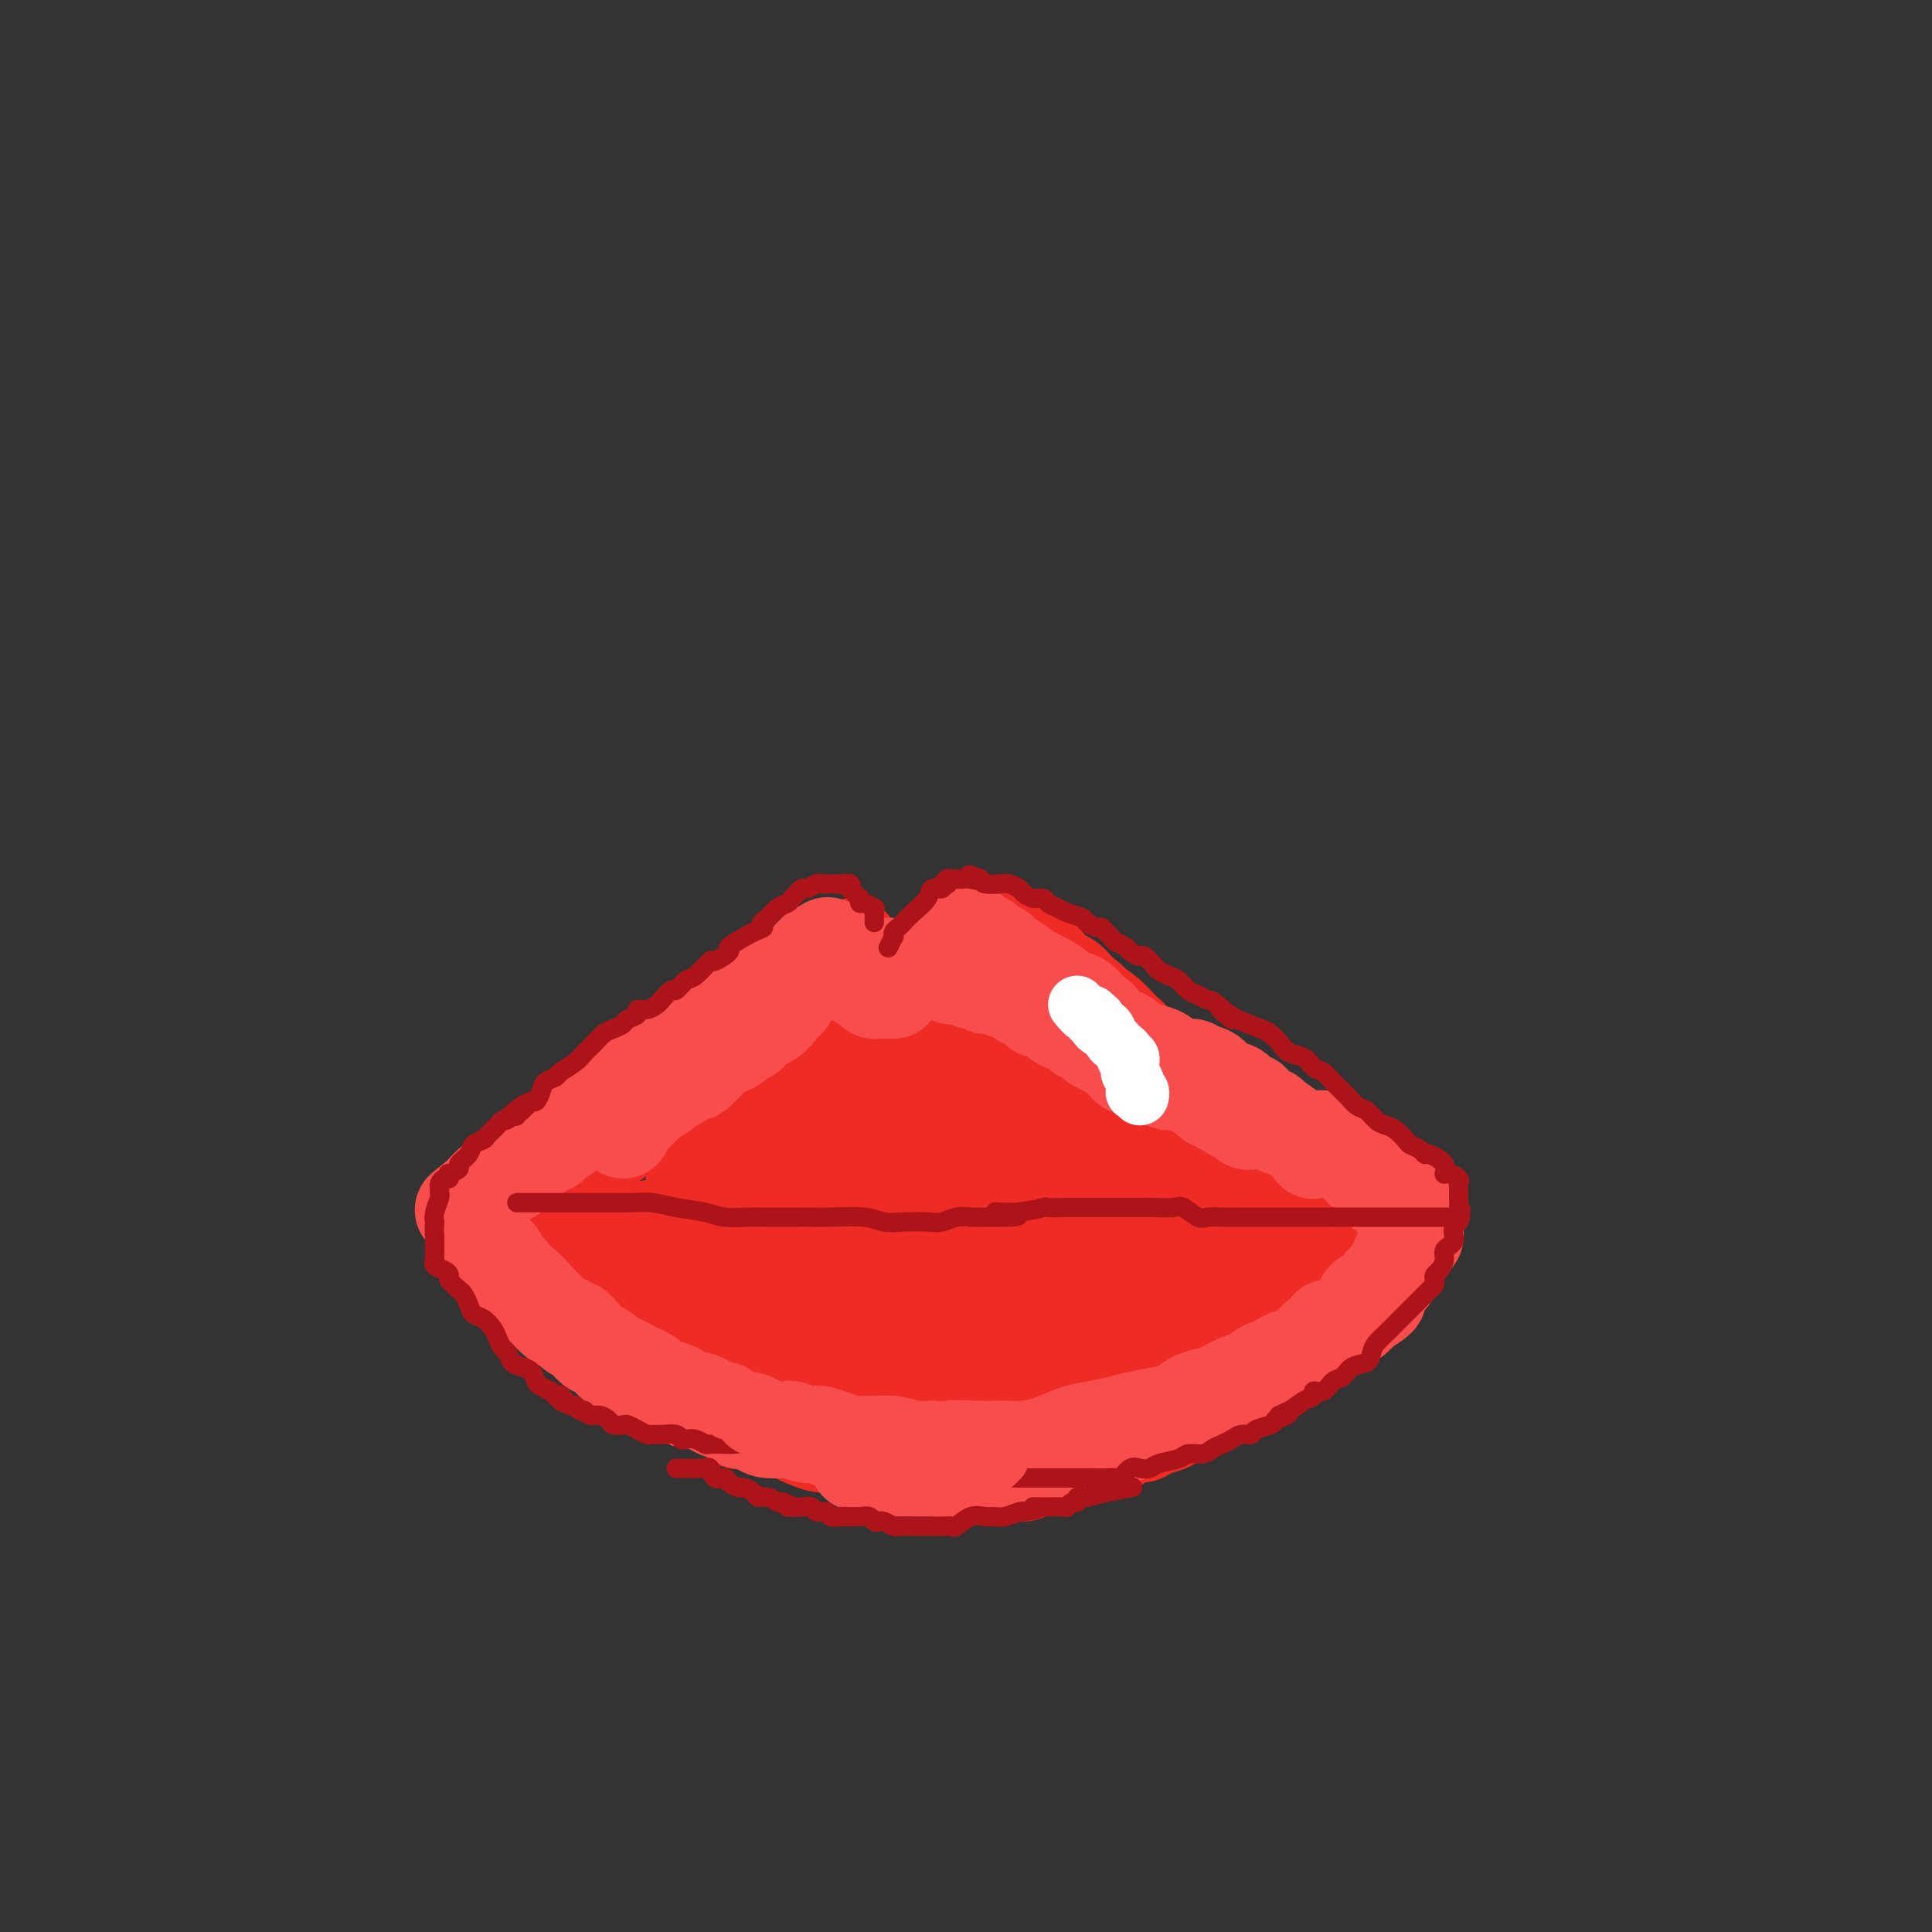 <svg viewBox='0 0 400 400' version='1.1' xmlns='http://www.w3.org/2000/svg' xmlns:xlink='http://www.w3.org/1999/xlink'><rect x="0" y="0" width="400" height="400" fill="#333333" stroke="none"/><g fill='none' stroke='#EE2B24' stroke-width='20' stroke-linecap='round' stroke-linejoin='round'><path d='M106,256c-0.017,0.761 -0.035,1.522 0,2c0.035,0.478 0.122,0.672 0,1c-0.122,0.328 -0.454,0.791 0,1c0.454,0.209 1.693,0.165 2,0c0.307,-0.165 -0.320,-0.451 0,0c0.320,0.451 1.587,1.639 2,2c0.413,0.361 -0.026,-0.106 0,0c0.026,0.106 0.518,0.785 1,1c0.482,0.215 0.954,-0.034 1,0c0.046,0.034 -0.335,0.350 0,1c0.335,0.650 1.385,1.632 2,2c0.615,0.368 0.795,0.120 1,0c0.205,-0.120 0.436,-0.114 1,1c0.564,1.114 1.461,3.335 2,4c0.539,0.665 0.721,-0.227 1,0c0.279,0.227 0.656,1.571 1,2c0.344,0.429 0.656,-0.058 1,0c0.344,0.058 0.721,0.659 1,1c0.279,0.341 0.459,0.420 1,1c0.541,0.580 1.444,1.661 2,2c0.556,0.339 0.765,-0.062 1,0c0.235,0.062 0.496,0.589 1,1c0.504,0.411 1.252,0.705 2,1'/><path d='M129,279c3.444,3.741 0.553,1.593 0,1c-0.553,-0.593 1.231,0.367 2,1c0.769,0.633 0.524,0.938 1,1c0.476,0.062 1.672,-0.119 2,0c0.328,0.119 -0.211,0.539 0,1c0.211,0.461 1.173,0.962 2,1c0.827,0.038 1.521,-0.389 2,0c0.479,0.389 0.744,1.592 1,2c0.256,0.408 0.502,0.021 1,0c0.498,-0.021 1.249,0.323 2,1c0.751,0.677 1.503,1.686 2,2c0.497,0.314 0.740,-0.066 1,0c0.260,0.066 0.536,0.578 1,1c0.464,0.422 1.114,0.753 2,1c0.886,0.247 2.006,0.409 3,1c0.994,0.591 1.860,1.612 2,2c0.140,0.388 -0.446,0.141 0,0c0.446,-0.141 1.926,-0.178 3,0c1.074,0.178 1.743,0.572 2,1c0.257,0.428 0.103,0.889 1,1c0.897,0.111 2.845,-0.129 4,0c1.155,0.129 1.516,0.626 2,1c0.484,0.374 1.091,0.626 2,1c0.909,0.374 2.119,0.870 3,1c0.881,0.130 1.433,-0.106 2,0c0.567,0.106 1.149,0.554 2,1c0.851,0.446 1.971,0.890 3,1c1.029,0.110 1.966,-0.115 3,0c1.034,0.115 2.163,0.569 3,1c0.837,0.431 1.382,0.837 2,1c0.618,0.163 1.309,0.081 2,0'/><path d='M187,303c5.557,1.408 2.448,0.429 2,0c-0.448,-0.429 1.765,-0.307 3,0c1.235,0.307 1.493,0.800 2,1c0.507,0.200 1.262,0.106 2,0c0.738,-0.106 1.458,-0.225 2,0c0.542,0.225 0.908,0.792 2,1c1.092,0.208 2.912,0.056 4,0c1.088,-0.056 1.445,-0.018 2,0c0.555,0.018 1.307,0.015 2,0c0.693,-0.015 1.326,-0.042 2,0c0.674,0.042 1.388,0.152 2,0c0.612,-0.152 1.120,-0.567 2,-1c0.880,-0.433 2.130,-0.884 3,-1c0.870,-0.116 1.360,0.105 2,0c0.640,-0.105 1.432,-0.534 2,-1c0.568,-0.466 0.914,-0.970 2,-1c1.086,-0.030 2.914,0.413 4,0c1.086,-0.413 1.431,-1.683 2,-2c0.569,-0.317 1.364,0.318 2,0c0.636,-0.318 1.114,-1.590 2,-2c0.886,-0.410 2.181,0.040 3,0c0.819,-0.040 1.162,-0.572 2,-1c0.838,-0.428 2.170,-0.752 3,-1c0.830,-0.248 1.156,-0.418 2,-1c0.844,-0.582 2.204,-1.574 3,-2c0.796,-0.426 1.027,-0.284 2,-1c0.973,-0.716 2.686,-2.288 4,-3c1.314,-0.712 2.228,-0.562 3,-1c0.772,-0.438 1.400,-1.464 2,-2c0.600,-0.536 1.171,-0.582 2,-1c0.829,-0.418 1.914,-1.209 3,-2'/><path d='M262,282c5.715,-2.998 2.504,-0.992 2,-1c-0.504,-0.008 1.699,-2.029 3,-3c1.301,-0.971 1.700,-0.893 2,-1c0.300,-0.107 0.500,-0.399 1,-1c0.500,-0.601 1.299,-1.512 2,-2c0.701,-0.488 1.304,-0.552 2,-1c0.696,-0.448 1.487,-1.279 2,-2c0.513,-0.721 0.750,-1.331 1,-2c0.250,-0.669 0.515,-1.396 1,-2c0.485,-0.604 1.192,-1.084 2,-2c0.808,-0.916 1.718,-2.268 2,-3c0.282,-0.732 -0.064,-0.844 0,-1c0.064,-0.156 0.539,-0.358 1,-1c0.461,-0.642 0.908,-1.726 1,-2c0.092,-0.274 -0.172,0.262 0,0c0.172,-0.262 0.778,-1.323 1,-2c0.222,-0.677 0.059,-0.969 0,-1c-0.059,-0.031 -0.014,0.199 0,0c0.014,-0.199 -0.003,-0.828 0,-1c0.003,-0.172 0.028,0.112 0,0c-0.028,-0.112 -0.108,-0.621 0,-1c0.108,-0.379 0.403,-0.628 0,-1c-0.403,-0.372 -1.503,-0.868 -2,-1c-0.497,-0.132 -0.390,0.101 -1,0c-0.610,-0.101 -1.937,-0.535 -3,-1c-1.063,-0.465 -1.862,-0.960 -3,-1c-1.138,-0.040 -2.614,0.374 -4,0c-1.386,-0.374 -2.682,-1.535 -4,-2c-1.318,-0.465 -2.659,-0.232 -4,0'/><path d='M264,247c-4.452,-0.741 -5.080,-0.094 -6,0c-0.920,0.094 -2.130,-0.367 -5,0c-2.870,0.367 -7.398,1.561 -10,2c-2.602,0.439 -3.278,0.121 -5,0c-1.722,-0.121 -4.489,-0.046 -7,0c-2.511,0.046 -4.764,0.064 -7,0c-2.236,-0.064 -4.453,-0.210 -7,0c-2.547,0.210 -5.424,0.774 -8,1c-2.576,0.226 -4.849,0.112 -7,0c-2.151,-0.112 -4.178,-0.222 -8,0c-3.822,0.222 -9.438,0.775 -11,1c-1.562,0.225 0.930,0.121 -1,0c-1.930,-0.121 -8.283,-0.257 -13,0c-4.717,0.257 -7.797,0.909 -10,1c-2.203,0.091 -3.528,-0.378 -6,0c-2.472,0.378 -6.090,1.604 -9,2c-2.910,0.396 -5.113,-0.038 -7,0c-1.887,0.038 -3.458,0.548 -6,1c-2.542,0.452 -6.053,0.846 -8,1c-1.947,0.154 -2.328,0.069 -3,0c-0.672,-0.069 -1.634,-0.123 -3,0c-1.366,0.123 -3.135,0.421 -4,0c-0.865,-0.421 -0.824,-1.562 -1,-2c-0.176,-0.438 -0.568,-0.174 -1,0c-0.432,0.174 -0.904,0.257 -1,0c-0.096,-0.257 0.184,-0.853 0,-1c-0.184,-0.147 -0.833,0.157 -1,0c-0.167,-0.157 0.147,-0.773 0,-1c-0.147,-0.227 -0.756,-0.065 -1,0c-0.244,0.065 -0.122,0.032 0,0'/><path d='M108,252c-0.918,-0.765 -0.712,-0.676 0,-1c0.712,-0.324 1.929,-1.061 3,-2c1.071,-0.939 1.995,-2.081 3,-3c1.005,-0.919 2.092,-1.614 3,-2c0.908,-0.386 1.638,-0.464 2,-1c0.362,-0.536 0.357,-1.530 2,-3c1.643,-1.470 4.933,-3.415 6,-4c1.067,-0.585 -0.088,0.192 0,0c0.088,-0.192 1.420,-1.353 3,-3c1.580,-1.647 3.408,-3.782 5,-5c1.592,-1.218 2.948,-1.521 4,-2c1.052,-0.479 1.799,-1.136 3,-2c1.201,-0.864 2.858,-1.935 4,-3c1.142,-1.065 1.771,-2.125 3,-3c1.229,-0.875 3.057,-1.564 4,-2c0.943,-0.436 1.000,-0.617 2,-2c1.000,-1.383 2.941,-3.967 4,-5c1.059,-1.033 1.236,-0.514 2,-1c0.764,-0.486 2.116,-1.976 3,-3c0.884,-1.024 1.298,-1.581 2,-2c0.702,-0.419 1.690,-0.701 2,-1c0.310,-0.299 -0.058,-0.616 0,-1c0.058,-0.384 0.541,-0.835 1,-1c0.459,-0.165 0.893,-0.044 1,0c0.107,0.044 -0.112,0.013 0,0c0.112,-0.013 0.556,-0.006 1,0'/><path d='M171,200c9.982,-8.028 3.437,-2.098 1,0c-2.437,2.098 -0.765,0.365 0,0c0.765,-0.365 0.624,0.638 2,2c1.376,1.362 4.268,3.083 6,4c1.732,0.917 2.305,1.030 3,1c0.695,-0.030 1.514,-0.205 2,0c0.486,0.205 0.641,0.788 1,1c0.359,0.212 0.921,0.054 1,0c0.079,-0.054 -0.327,-0.002 0,0c0.327,0.002 1.386,-0.044 2,0c0.614,0.044 0.783,0.178 1,0c0.217,-0.178 0.481,-0.667 1,-1c0.519,-0.333 1.293,-0.512 2,-1c0.707,-0.488 1.348,-1.287 2,-2c0.652,-0.713 1.316,-1.339 2,-2c0.684,-0.661 1.388,-1.358 2,-2c0.612,-0.642 1.131,-1.231 2,-2c0.869,-0.769 2.086,-1.719 3,-2c0.914,-0.281 1.524,0.105 2,0c0.476,-0.105 0.817,-0.702 1,-1c0.183,-0.298 0.209,-0.299 1,0c0.791,0.299 2.347,0.896 3,1c0.653,0.104 0.401,-0.286 1,0c0.599,0.286 2.048,1.246 3,2c0.952,0.754 1.407,1.301 2,2c0.593,0.699 1.324,1.548 2,2c0.676,0.452 1.297,0.506 2,1c0.703,0.494 1.486,1.427 2,2c0.514,0.573 0.757,0.787 1,1'/><path d='M224,206c2.963,2.098 1.872,1.843 2,2c0.128,0.157 1.477,0.725 3,2c1.523,1.275 3.221,3.258 4,4c0.779,0.742 0.639,0.243 1,1c0.361,0.757 1.223,2.769 2,4c0.777,1.231 1.468,1.681 2,2c0.532,0.319 0.905,0.508 2,1c1.095,0.492 2.911,1.286 4,2c1.089,0.714 1.450,1.347 2,2c0.550,0.653 1.288,1.327 2,2c0.712,0.673 1.398,1.346 2,2c0.602,0.654 1.121,1.288 2,2c0.879,0.712 2.118,1.503 3,2c0.882,0.497 1.406,0.700 2,1c0.594,0.300 1.257,0.696 2,1c0.743,0.304 1.565,0.515 2,1c0.435,0.485 0.483,1.242 1,2c0.517,0.758 1.503,1.517 2,2c0.497,0.483 0.505,0.692 1,1c0.495,0.308 1.477,0.716 2,1c0.523,0.284 0.588,0.443 1,1c0.412,0.557 1.172,1.511 2,2c0.828,0.489 1.725,0.513 2,1c0.275,0.487 -0.071,1.435 0,2c0.071,0.565 0.558,0.745 1,1c0.442,0.255 0.839,0.584 1,1c0.161,0.416 0.084,0.918 0,1c-0.084,0.082 -0.177,-0.256 0,0c0.177,0.256 0.625,1.107 0,2c-0.625,0.893 -2.321,1.826 -5,4c-2.679,2.174 -6.339,5.587 -10,9'/><path d='M259,267c-3.765,3.364 -5.676,3.775 -8,5c-2.324,1.225 -5.061,3.265 -7,5c-1.939,1.735 -3.079,3.165 -4,4c-0.921,0.835 -1.623,1.075 -2,1c-0.377,-0.075 -0.429,-0.466 -1,0c-0.571,0.466 -1.661,1.788 -1,0c0.661,-1.788 3.074,-6.686 4,-9c0.926,-2.314 0.367,-2.043 2,-4c1.633,-1.957 5.460,-6.141 8,-8c2.540,-1.859 3.793,-1.392 5,-2c1.207,-0.608 2.369,-2.290 3,-3c0.631,-0.710 0.731,-0.448 1,0c0.269,0.448 0.705,1.080 0,2c-0.705,0.920 -2.552,2.126 -3,2c-0.448,-0.126 0.504,-1.583 -1,0c-1.504,1.583 -5.464,6.207 -9,10c-3.536,3.793 -6.647,6.757 -8,8c-1.353,1.243 -0.947,0.765 -1,1c-0.053,0.235 -0.566,1.181 -1,1c-0.434,-0.181 -0.788,-1.491 0,-3c0.788,-1.509 2.720,-3.219 3,-4c0.280,-0.781 -1.091,-0.634 1,-4c2.091,-3.366 7.643,-10.247 10,-14c2.357,-3.753 1.518,-4.379 1,-4c-0.518,0.379 -0.714,1.762 -1,2c-0.286,0.238 -0.662,-0.670 -3,2c-2.338,2.670 -6.637,8.917 -10,14c-3.363,5.083 -5.788,9.002 -8,13c-2.212,3.998 -4.211,8.076 -6,12c-1.789,3.924 -3.368,7.692 -4,9c-0.632,1.308 -0.316,0.154 0,-1'/><path d='M219,302c-4.676,6.029 -0.365,-4.399 2,-10c2.365,-5.601 2.784,-6.376 4,-9c1.216,-2.624 3.229,-7.098 5,-11c1.771,-3.902 3.300,-7.232 4,-9c0.700,-1.768 0.572,-1.974 1,-3c0.428,-1.026 1.412,-2.873 1,-3c-0.412,-0.127 -2.219,1.466 -3,2c-0.781,0.534 -0.534,0.009 -3,3c-2.466,2.991 -7.644,9.498 -11,14c-3.356,4.502 -4.890,6.998 -7,10c-2.110,3.002 -4.795,6.511 -6,8c-1.205,1.489 -0.932,0.957 -1,1c-0.068,0.043 -0.479,0.662 -1,0c-0.521,-0.662 -1.151,-2.604 0,-6c1.151,-3.396 4.084,-8.246 7,-14c2.916,-5.754 5.815,-12.413 8,-17c2.185,-4.587 3.654,-7.102 5,-9c1.346,-1.898 2.567,-3.178 3,-4c0.433,-0.822 0.076,-1.184 0,-1c-0.076,0.184 0.128,0.914 0,1c-0.128,0.086 -0.588,-0.474 -3,2c-2.412,2.474 -6.778,7.980 -10,12c-3.222,4.020 -5.302,6.553 -8,11c-2.698,4.447 -6.013,10.809 -8,14c-1.987,3.191 -2.645,3.211 -3,4c-0.355,0.789 -0.407,2.347 0,2c0.407,-0.347 1.274,-2.598 2,-4c0.726,-1.402 1.311,-1.954 3,-5c1.689,-3.046 4.483,-8.584 7,-13c2.517,-4.416 4.759,-7.708 7,-11'/><path d='M214,257c4.263,-7.189 5.419,-9.662 6,-11c0.581,-1.338 0.586,-1.540 1,-2c0.414,-0.460 1.238,-1.176 0,0c-1.238,1.176 -4.537,4.244 -7,7c-2.463,2.756 -4.091,5.198 -6,8c-1.909,2.802 -4.099,5.962 -5,8c-0.901,2.038 -0.513,2.954 -1,4c-0.487,1.046 -1.849,2.221 -1,2c0.849,-0.221 3.907,-1.840 6,-4c2.093,-2.160 3.219,-4.861 6,-9c2.781,-4.139 7.218,-9.715 10,-14c2.782,-4.285 3.910,-7.280 5,-9c1.090,-1.720 2.144,-2.164 3,-3c0.856,-0.836 1.515,-2.063 2,-3c0.485,-0.937 0.795,-1.585 1,-1c0.205,0.585 0.304,2.403 0,4c-0.304,1.597 -1.011,2.973 -2,5c-0.989,2.027 -2.258,4.706 -3,8c-0.742,3.294 -0.956,7.202 -1,10c-0.044,2.798 0.081,4.485 0,6c-0.081,1.515 -0.369,2.859 0,3c0.369,0.141 1.395,-0.920 2,-2c0.605,-1.080 0.789,-2.180 1,-3c0.211,-0.820 0.448,-1.359 1,-3c0.552,-1.641 1.419,-4.385 2,-7c0.581,-2.615 0.877,-5.101 1,-7c0.123,-1.899 0.074,-3.210 0,-5c-0.074,-1.790 -0.174,-4.059 0,-6c0.174,-1.941 0.621,-3.555 0,-5c-0.621,-1.445 -2.311,-2.723 -4,-4'/><path d='M231,224c-0.494,-0.921 0.271,-1.224 0,-2c-0.271,-0.776 -1.577,-2.026 -2,-3c-0.423,-0.974 0.038,-1.672 0,-2c-0.038,-0.328 -0.575,-0.285 -1,0c-0.425,0.285 -0.737,0.812 -1,1c-0.263,0.188 -0.476,0.039 -2,2c-1.524,1.961 -4.359,6.034 -6,8c-1.641,1.966 -2.087,1.826 -4,4c-1.913,2.174 -5.293,6.660 -7,9c-1.707,2.340 -1.742,2.532 -2,3c-0.258,0.468 -0.739,1.212 -1,1c-0.261,-0.212 -0.303,-1.378 0,-2c0.303,-0.622 0.951,-0.699 2,-2c1.049,-1.301 2.500,-3.825 4,-7c1.500,-3.175 3.050,-6.999 5,-10c1.950,-3.001 4.299,-5.177 5,-6c0.701,-0.823 -0.247,-0.292 0,-1c0.247,-0.708 1.689,-2.655 0,-1c-1.689,1.655 -6.508,6.912 -9,10c-2.492,3.088 -2.657,4.006 -4,6c-1.343,1.994 -3.865,5.065 -6,9c-2.135,3.935 -3.885,8.736 -5,11c-1.115,2.264 -1.597,1.991 -2,3c-0.403,1.009 -0.728,3.299 -1,3c-0.272,-0.299 -0.491,-3.187 0,-4c0.491,-0.813 1.693,0.450 3,-2c1.307,-2.450 2.720,-8.612 3,-10c0.280,-1.388 -0.575,1.999 1,-1c1.575,-2.999 5.578,-12.384 7,-16c1.422,-3.616 0.263,-1.462 0,-1c-0.263,0.462 0.368,-0.769 1,-2'/><path d='M209,222c2.495,-5.712 1.232,-1.991 1,-1c-0.232,0.991 0.566,-0.746 0,-1c-0.566,-0.254 -2.497,0.975 -4,2c-1.503,1.025 -2.578,1.846 -4,4c-1.422,2.154 -3.190,5.641 -4,7c-0.810,1.359 -0.661,0.591 -1,1c-0.339,0.409 -1.168,1.996 -1,1c0.168,-0.996 1.331,-4.575 2,-6c0.669,-1.425 0.843,-0.694 2,-2c1.157,-1.306 3.296,-4.648 4,-6c0.704,-1.352 -0.027,-0.716 1,-3c1.027,-2.284 3.811,-7.490 5,-10c1.189,-2.510 0.784,-2.326 1,-2c0.216,0.326 1.052,0.793 0,2c-1.052,1.207 -3.993,3.155 -6,5c-2.007,1.845 -3.079,3.586 -4,5c-0.921,1.414 -1.691,2.500 -2,3c-0.309,0.500 -0.159,0.413 -2,3c-1.841,2.587 -5.674,7.848 -7,10c-1.326,2.152 -0.144,1.194 0,1c0.144,-0.194 -0.750,0.376 -1,1c-0.250,0.624 0.145,1.302 0,0c-0.145,-1.302 -0.830,-4.585 -1,-6c-0.170,-1.415 0.173,-0.961 0,-1c-0.173,-0.039 -0.864,-0.571 -1,-1c-0.136,-0.429 0.283,-0.754 0,-1c-0.283,-0.246 -1.269,-0.412 -2,-1c-0.731,-0.588 -1.209,-1.596 -2,-2c-0.791,-0.404 -1.896,-0.202 -3,0'/><path d='M180,224c-1.460,-0.371 -1.611,0.202 -4,2c-2.389,1.798 -7.018,4.821 -10,7c-2.982,2.179 -4.317,3.516 -5,4c-0.683,0.484 -0.714,0.117 -1,0c-0.286,-0.117 -0.827,0.015 -1,0c-0.173,-0.015 0.024,-0.178 0,-1c-0.024,-0.822 -0.267,-2.304 0,-4c0.267,-1.696 1.046,-3.607 2,-6c0.954,-2.393 2.084,-5.270 3,-7c0.916,-1.730 1.619,-2.315 2,-3c0.381,-0.685 0.442,-1.472 0,-1c-0.442,0.472 -1.386,2.201 -2,3c-0.614,0.799 -0.898,0.667 -2,2c-1.102,1.333 -3.023,4.130 -5,7c-1.977,2.870 -4.011,5.812 -5,7c-0.989,1.188 -0.932,0.621 -2,2c-1.068,1.379 -3.262,4.703 -3,5c0.262,0.297 2.978,-2.435 5,-5c2.022,-2.565 3.349,-4.963 5,-7c1.651,-2.037 3.626,-3.712 5,-5c1.374,-1.288 2.147,-2.189 3,-3c0.853,-0.811 1.786,-1.533 2,-2c0.214,-0.467 -0.292,-0.679 0,-1c0.292,-0.321 1.382,-0.751 1,-1c-0.382,-0.249 -2.235,-0.318 -3,0c-0.765,0.318 -0.442,1.023 -1,2c-0.558,0.977 -1.996,2.224 -5,5c-3.004,2.776 -7.572,7.079 -10,10c-2.428,2.921 -2.714,4.461 -3,6'/><path d='M146,240c-3.318,4.711 -2.113,4.988 -2,5c0.113,0.012 -0.866,-0.241 0,1c0.866,1.241 3.576,3.977 5,5c1.424,1.023 1.562,0.334 2,0c0.438,-0.334 1.176,-0.311 4,0c2.824,0.311 7.734,0.910 10,1c2.266,0.090 1.888,-0.331 5,0c3.112,0.331 9.715,1.412 14,2c4.285,0.588 6.254,0.683 9,1c2.746,0.317 6.271,0.856 9,1c2.729,0.144 4.662,-0.107 6,0c1.338,0.107 2.081,0.571 3,1c0.919,0.429 2.014,0.822 3,1c0.986,0.178 1.861,0.140 1,0c-0.861,-0.140 -3.459,-0.383 -7,-2c-3.541,-1.617 -8.024,-4.609 -11,-6c-2.976,-1.391 -4.445,-1.180 -8,-3c-3.555,-1.820 -9.195,-5.670 -11,-7c-1.805,-1.330 0.224,-0.138 -2,-1c-2.224,-0.862 -8.703,-3.777 -12,-5c-3.297,-1.223 -3.413,-0.755 -4,-1c-0.587,-0.245 -1.646,-1.204 -3,-1c-1.354,0.204 -3.005,1.571 -4,2c-0.995,0.429 -1.336,-0.081 -2,2c-0.664,2.081 -1.653,6.754 -2,10c-0.347,3.246 -0.052,5.066 0,7c0.052,1.934 -0.140,3.982 0,6c0.140,2.018 0.611,4.005 2,7c1.389,2.995 3.694,6.997 6,11'/><path d='M157,277c1.371,3.497 0.799,3.241 2,4c1.201,0.759 4.174,2.535 7,4c2.826,1.465 5.505,2.619 7,3c1.495,0.381 1.806,-0.011 3,0c1.194,0.011 3.272,0.425 5,0c1.728,-0.425 3.107,-1.690 4,-2c0.893,-0.310 1.300,0.334 2,0c0.700,-0.334 1.692,-1.645 2,-2c0.308,-0.355 -0.067,0.248 0,0c0.067,-0.248 0.577,-1.345 0,-3c-0.577,-1.655 -2.242,-3.868 -4,-6c-1.758,-2.132 -3.610,-4.185 -6,-6c-2.390,-1.815 -5.317,-3.393 -8,-5c-2.683,-1.607 -5.120,-3.243 -6,-4c-0.880,-0.757 -0.202,-0.635 -1,-1c-0.798,-0.365 -3.073,-1.218 -5,-2c-1.927,-0.782 -3.507,-1.492 -4,-2c-0.493,-0.508 0.102,-0.815 0,-1c-0.102,-0.185 -0.901,-0.250 -1,0c-0.099,0.250 0.501,0.813 2,2c1.499,1.187 3.897,2.996 5,4c1.103,1.004 0.911,1.202 3,3c2.089,1.798 6.458,5.196 10,8c3.542,2.804 6.257,5.013 7,6c0.743,0.987 -0.485,0.750 2,2c2.485,1.250 8.684,3.985 11,5c2.316,1.015 0.751,0.308 1,0c0.249,-0.308 2.314,-0.217 3,0c0.686,0.217 -0.008,0.558 0,1c0.008,0.442 0.716,0.983 1,0c0.284,-0.983 0.142,-3.492 0,-6'/><path d='M199,279c0.118,-1.491 -0.087,-2.719 0,-4c0.087,-1.281 0.467,-2.615 0,-4c-0.467,-1.385 -1.779,-2.822 -3,-4c-1.221,-1.178 -2.349,-2.097 -3,-3c-0.651,-0.903 -0.824,-1.791 -2,-2c-1.176,-0.209 -3.355,0.263 -4,0c-0.645,-0.263 0.245,-1.259 -1,-1c-1.245,0.259 -4.624,1.772 -7,3c-2.376,1.228 -3.751,2.171 -6,3c-2.249,0.829 -5.374,1.545 -7,2c-1.626,0.455 -1.753,0.647 -3,1c-1.247,0.353 -3.614,0.865 -6,0c-2.386,-0.865 -4.790,-3.107 -6,-4c-1.210,-0.893 -1.225,-0.437 -2,-1c-0.775,-0.563 -2.311,-2.145 -4,-4c-1.689,-1.855 -3.532,-3.982 -5,-5c-1.468,-1.018 -2.561,-0.928 -4,-1c-1.439,-0.072 -3.225,-0.306 -5,0c-1.775,0.306 -3.538,1.152 -5,2c-1.462,0.848 -2.623,1.700 -3,2c-0.377,0.300 0.030,0.050 0,1c-0.030,0.950 -0.497,3.101 -1,4c-0.503,0.899 -1.041,0.546 0,1c1.041,0.454 3.663,1.716 5,3c1.337,1.284 1.389,2.592 4,3c2.611,0.408 7.780,-0.082 11,0c3.220,0.082 4.491,0.738 5,1c0.509,0.262 0.254,0.131 0,0'/></g>
<g fill='none' stroke='#F84D4D' stroke-width='20' stroke-linecap='round' stroke-linejoin='round'><path d='M129,234c0.325,-0.748 0.650,-1.496 1,-2c0.350,-0.504 0.726,-0.764 1,-1c0.274,-0.236 0.445,-0.450 1,-1c0.555,-0.550 1.494,-1.438 2,-2c0.506,-0.562 0.577,-0.800 1,-1c0.423,-0.200 1.196,-0.362 2,-1c0.804,-0.638 1.638,-1.751 2,-2c0.362,-0.249 0.253,0.365 1,0c0.747,-0.365 2.349,-1.708 3,-2c0.651,-0.292 0.349,0.469 1,0c0.651,-0.469 2.253,-2.167 3,-3c0.747,-0.833 0.639,-0.801 1,-1c0.361,-0.199 1.192,-0.631 2,-1c0.808,-0.369 1.592,-0.677 2,-1c0.408,-0.323 0.438,-0.661 1,-1c0.562,-0.339 1.656,-0.678 2,-1c0.344,-0.322 -0.061,-0.625 0,-1c0.061,-0.375 0.589,-0.821 1,-1c0.411,-0.179 0.706,-0.089 1,0'/><path d='M157,212c4.515,-3.642 1.802,-1.747 1,-1c-0.802,0.747 0.307,0.345 1,0c0.693,-0.345 0.969,-0.632 1,-1c0.031,-0.368 -0.184,-0.815 0,-1c0.184,-0.185 0.766,-0.106 1,0c0.234,0.106 0.119,0.240 0,0c-0.119,-0.240 -0.242,-0.853 0,-1c0.242,-0.147 0.849,0.172 1,0c0.151,-0.172 -0.156,-0.835 0,-1c0.156,-0.165 0.773,0.167 1,0c0.227,-0.167 0.064,-0.832 0,-1c-0.064,-0.168 -0.028,0.162 0,0c0.028,-0.162 0.049,-0.816 0,-1c-0.049,-0.184 -0.168,0.102 0,0c0.168,-0.102 0.623,-0.590 1,-1c0.377,-0.410 0.674,-0.741 1,-1c0.326,-0.259 0.680,-0.447 1,-1c0.320,-0.553 0.607,-1.473 1,-2c0.393,-0.527 0.894,-0.663 1,-1c0.106,-0.337 -0.181,-0.875 0,-1c0.181,-0.125 0.832,0.162 1,0c0.168,-0.162 -0.147,-0.774 0,-1c0.147,-0.226 0.756,-0.064 1,0c0.244,0.064 0.122,0.032 0,0'/><path d='M170,197c2.200,-2.372 1.202,-0.803 1,0c-0.202,0.803 0.394,0.841 1,1c0.606,0.159 1.223,0.439 2,1c0.777,0.561 1.713,1.403 2,2c0.287,0.597 -0.077,0.949 0,1c0.077,0.051 0.594,-0.197 1,0c0.406,0.197 0.701,0.841 1,1c0.299,0.159 0.601,-0.168 1,0c0.399,0.168 0.896,0.830 1,1c0.104,0.170 -0.183,-0.150 0,0c0.183,0.150 0.838,0.772 1,1c0.162,0.228 -0.167,0.061 0,0c0.167,-0.061 0.832,-0.017 1,0c0.168,0.017 -0.161,0.005 0,0c0.161,-0.005 0.812,-0.004 1,0c0.188,0.004 -0.087,0.012 0,0c0.087,-0.012 0.534,-0.044 1,0c0.466,0.044 0.950,0.163 1,0c0.050,-0.163 -0.334,-0.607 0,-1c0.334,-0.393 1.385,-0.735 2,-1c0.615,-0.265 0.793,-0.452 1,-1c0.207,-0.548 0.441,-1.456 1,-2c0.559,-0.544 1.443,-0.723 2,-1c0.557,-0.277 0.789,-0.652 1,-1c0.211,-0.348 0.403,-0.671 1,-1c0.597,-0.329 1.599,-0.666 2,-1c0.401,-0.334 0.200,-0.667 0,-1'/><path d='M195,195c1.863,-1.775 1.021,-1.211 1,-1c-0.021,0.211 0.778,0.071 1,0c0.222,-0.071 -0.134,-0.071 0,0c0.134,0.071 0.758,0.215 1,0c0.242,-0.215 0.102,-0.790 0,-1c-0.102,-0.210 -0.168,-0.057 0,0c0.168,0.057 0.569,0.018 1,0c0.431,-0.018 0.893,-0.016 1,0c0.107,0.016 -0.141,0.046 0,0c0.141,-0.046 0.672,-0.167 1,0c0.328,0.167 0.453,0.621 1,1c0.547,0.379 1.516,0.683 2,1c0.484,0.317 0.482,0.648 1,1c0.518,0.352 1.557,0.724 2,1c0.443,0.276 0.291,0.454 1,1c0.709,0.546 2.279,1.459 3,2c0.721,0.541 0.592,0.708 1,1c0.408,0.292 1.352,0.707 2,1c0.648,0.293 1.000,0.462 2,1c1.000,0.538 2.650,1.443 3,2c0.350,0.557 -0.598,0.765 0,1c0.598,0.235 2.742,0.496 4,1c1.258,0.504 1.629,1.252 2,2'/><path d='M225,209c4.107,2.836 2.373,1.926 2,2c-0.373,0.074 0.614,1.134 2,2c1.386,0.866 3.172,1.540 4,2c0.828,0.460 0.698,0.705 1,1c0.302,0.295 1.035,0.639 2,1c0.965,0.361 2.161,0.738 3,1c0.839,0.262 1.320,0.410 2,1c0.680,0.590 1.558,1.621 2,2c0.442,0.379 0.447,0.105 1,0c0.553,-0.105 1.653,-0.043 2,0c0.347,0.043 -0.058,0.066 0,0c0.058,-0.066 0.581,-0.221 1,0c0.419,0.221 0.736,0.817 1,1c0.264,0.183 0.475,-0.048 1,0c0.525,0.048 1.363,0.375 2,1c0.637,0.625 1.074,1.548 2,2c0.926,0.452 2.342,0.432 3,1c0.658,0.568 0.557,1.726 1,2c0.443,0.274 1.429,-0.334 2,0c0.571,0.334 0.727,1.610 1,2c0.273,0.390 0.664,-0.105 1,0c0.336,0.105 0.616,0.812 1,1c0.384,0.188 0.873,-0.142 1,0c0.127,0.142 -0.106,0.755 0,1c0.106,0.245 0.553,0.123 1,0'/><path d='M264,232c5.644,3.558 0.255,0.954 -2,0c-2.255,-0.954 -1.374,-0.256 -1,0c0.374,0.256 0.241,0.071 0,0c-0.241,-0.071 -0.590,-0.026 -1,0c-0.410,0.026 -0.879,0.035 -1,0c-0.121,-0.035 0.107,-0.115 0,0c-0.107,0.115 -0.549,0.423 -1,0c-0.451,-0.423 -0.909,-1.578 -1,-2c-0.091,-0.422 0.187,-0.112 0,0c-0.187,0.112 -0.837,0.026 -1,0c-0.163,-0.026 0.163,0.008 0,0c-0.163,-0.008 -0.813,-0.058 -1,0c-0.187,0.058 0.091,0.226 0,0c-0.091,-0.226 -0.549,-0.844 -1,-1c-0.451,-0.156 -0.894,0.152 -1,0c-0.106,-0.152 0.126,-0.762 0,-1c-0.126,-0.238 -0.611,-0.102 -1,0c-0.389,0.102 -0.683,0.172 -1,0c-0.317,-0.172 -0.659,-0.586 -1,-1'/><path d='M250,227c-2.180,-1.033 -0.630,-1.117 0,-1c0.630,0.117 0.339,0.434 -1,0c-1.339,-0.434 -3.725,-1.618 -5,-2c-1.275,-0.382 -1.440,0.037 -2,0c-0.560,-0.037 -1.515,-0.530 -2,-1c-0.485,-0.470 -0.499,-0.916 -1,-1c-0.501,-0.084 -1.489,0.195 -2,0c-0.511,-0.195 -0.547,-0.864 -1,-1c-0.453,-0.136 -1.325,0.262 -2,0c-0.675,-0.262 -1.155,-1.183 -2,-2c-0.845,-0.817 -2.057,-1.528 -3,-2c-0.943,-0.472 -1.618,-0.704 -2,-1c-0.382,-0.296 -0.473,-0.655 -1,-1c-0.527,-0.345 -1.492,-0.675 -2,-1c-0.508,-0.325 -0.560,-0.645 -1,-1c-0.440,-0.355 -1.269,-0.744 -2,-1c-0.731,-0.256 -1.365,-0.378 -2,-1c-0.635,-0.622 -1.272,-1.744 -2,-2c-0.728,-0.256 -1.546,0.353 -2,0c-0.454,-0.353 -0.545,-1.667 -1,-2c-0.455,-0.333 -1.274,0.317 -2,0c-0.726,-0.317 -1.360,-1.601 -2,-2c-0.640,-0.399 -1.285,0.085 -2,0c-0.715,-0.085 -1.501,-0.741 -2,-1c-0.499,-0.259 -0.711,-0.121 -1,0c-0.289,0.121 -0.655,0.226 -1,0c-0.345,-0.226 -0.670,-0.782 -1,-1c-0.330,-0.218 -0.666,-0.097 -1,0c-0.334,0.097 -0.667,0.171 -1,0c-0.333,-0.171 -0.667,-0.585 -1,-1'/><path d='M200,202c-7.686,-3.867 -1.901,-1.035 0,0c1.901,1.035 -0.081,0.274 -1,0c-0.919,-0.274 -0.774,-0.060 -1,0c-0.226,0.060 -0.824,-0.036 -1,0c-0.176,0.036 0.068,0.202 0,0c-0.068,-0.202 -0.449,-0.772 -1,-1c-0.551,-0.228 -1.273,-0.114 -2,0c-0.727,0.114 -1.459,0.227 -2,0c-0.541,-0.227 -0.892,-0.793 -2,-1c-1.108,-0.207 -2.972,-0.056 -4,0c-1.028,0.056 -1.219,0.016 -2,0c-0.781,-0.016 -2.152,-0.006 -3,0c-0.848,0.006 -1.173,0.010 -2,0c-0.827,-0.010 -2.155,-0.033 -3,0c-0.845,0.033 -1.208,0.122 -2,0c-0.792,-0.122 -2.012,-0.455 -3,0c-0.988,0.455 -1.743,1.698 -3,2c-1.257,0.302 -3.016,-0.337 -4,0c-0.984,0.337 -1.193,1.651 -2,2c-0.807,0.349 -2.213,-0.267 -3,0c-0.787,0.267 -0.957,1.417 -2,2c-1.043,0.583 -2.960,0.598 -4,1c-1.040,0.402 -1.204,1.190 -2,2c-0.796,0.810 -2.223,1.640 -3,2c-0.777,0.360 -0.905,0.248 -2,1c-1.095,0.752 -3.158,2.366 -4,3c-0.842,0.634 -0.463,0.286 -1,1c-0.537,0.714 -1.989,2.490 -3,3c-1.011,0.510 -1.580,-0.247 -2,0c-0.420,0.247 -0.691,1.499 -1,2c-0.309,0.501 -0.654,0.250 -1,0'/><path d='M134,221c-4.596,3.166 -1.087,1.580 0,1c1.087,-0.580 -0.247,-0.153 -1,0c-0.753,0.153 -0.923,0.031 -1,0c-0.077,-0.031 -0.059,0.030 0,0c0.059,-0.030 0.161,-0.152 0,0c-0.161,0.152 -0.583,0.576 -1,1c-0.417,0.424 -0.829,0.848 -1,1c-0.171,0.152 -0.102,0.031 0,0c0.102,-0.031 0.235,0.028 0,0c-0.235,-0.028 -0.840,-0.145 -1,0c-0.160,0.145 0.126,0.550 0,1c-0.126,0.450 -0.663,0.946 -1,1c-0.337,0.054 -0.474,-0.333 -1,0c-0.526,0.333 -1.441,1.385 -2,2c-0.559,0.615 -0.764,0.794 -1,1c-0.236,0.206 -0.505,0.440 -1,1c-0.495,0.560 -1.217,1.446 -2,2c-0.783,0.554 -1.626,0.777 -2,1c-0.374,0.223 -0.279,0.445 -1,1c-0.721,0.555 -2.258,1.443 -3,2c-0.742,0.557 -0.688,0.783 -1,1c-0.312,0.217 -0.990,0.426 -2,1c-1.010,0.574 -2.353,1.515 -3,2c-0.647,0.485 -0.598,0.516 -1,1c-0.402,0.484 -1.256,1.421 -2,2c-0.744,0.579 -1.379,0.799 -2,1c-0.621,0.201 -1.228,0.384 -2,1c-0.772,0.616 -1.708,1.666 -2,2c-0.292,0.334 0.059,-0.047 0,0c-0.059,0.047 -0.530,0.524 -1,1'/><path d='M99,248c-5.641,4.415 -2.244,1.952 -1,1c1.244,-0.952 0.333,-0.395 0,0c-0.333,0.395 -0.089,0.627 0,1c0.089,0.373 0.024,0.887 0,1c-0.024,0.113 -0.007,-0.176 0,0c0.007,0.176 0.002,0.817 0,1c-0.002,0.183 -0.003,-0.092 0,0c0.003,0.092 0.008,0.549 0,1c-0.008,0.451 -0.031,0.894 0,1c0.031,0.106 0.116,-0.126 0,0c-0.116,0.126 -0.434,0.611 0,1c0.434,0.389 1.618,0.683 2,1c0.382,0.317 -0.039,0.657 0,1c0.039,0.343 0.537,0.688 1,1c0.463,0.312 0.893,0.589 1,1c0.107,0.411 -0.107,0.954 0,1c0.107,0.046 0.535,-0.405 1,0c0.465,0.405 0.966,1.664 1,2c0.034,0.336 -0.400,-0.253 0,0c0.400,0.253 1.635,1.347 2,2c0.365,0.653 -0.141,0.865 0,1c0.141,0.135 0.930,0.194 2,1c1.070,0.806 2.421,2.360 3,3c0.579,0.640 0.387,0.364 1,1c0.613,0.636 2.032,2.182 3,3c0.968,0.818 1.484,0.909 2,1'/><path d='M117,274c3.297,3.230 2.039,1.304 2,1c-0.039,-0.304 1.140,1.014 2,2c0.860,0.986 1.399,1.640 2,2c0.601,0.360 1.263,0.425 2,1c0.737,0.575 1.549,1.660 2,2c0.451,0.340 0.540,-0.063 1,0c0.460,0.063 1.291,0.594 2,1c0.709,0.406 1.297,0.686 2,1c0.703,0.314 1.521,0.661 2,1c0.479,0.339 0.618,0.670 1,1c0.382,0.330 1.006,0.661 2,1c0.994,0.339 2.358,0.687 3,1c0.642,0.313 0.562,0.589 1,1c0.438,0.411 1.395,0.955 2,1c0.605,0.045 0.858,-0.409 2,0c1.142,0.409 3.174,1.682 4,2c0.826,0.318 0.445,-0.317 1,0c0.555,0.317 2.044,1.588 3,2c0.956,0.412 1.378,-0.034 2,0c0.622,0.034 1.444,0.549 2,1c0.556,0.451 0.844,0.837 2,1c1.156,0.163 3.178,0.104 4,0c0.822,-0.104 0.442,-0.252 1,0c0.558,0.252 2.052,0.905 3,1c0.948,0.095 1.348,-0.368 3,0c1.652,0.368 4.556,1.566 6,2c1.444,0.434 1.428,0.102 2,0c0.572,-0.102 1.731,0.024 3,0c1.269,-0.024 2.649,-0.199 4,0c1.351,0.199 2.672,0.771 4,1c1.328,0.229 2.664,0.114 4,0'/><path d='M193,300c6.875,0.928 4.063,0.247 4,0c-0.063,-0.247 2.622,-0.059 5,0c2.378,0.059 4.448,-0.012 6,0c1.552,0.012 2.586,0.105 4,0c1.414,-0.105 3.209,-0.409 5,-1c1.791,-0.591 3.577,-1.468 5,-2c1.423,-0.532 2.481,-0.719 4,-1c1.519,-0.281 3.498,-0.656 5,-1c1.502,-0.344 2.527,-0.656 4,-1c1.473,-0.344 3.393,-0.721 5,-1c1.607,-0.279 2.899,-0.461 4,-1c1.101,-0.539 2.010,-1.435 3,-2c0.990,-0.565 2.061,-0.799 3,-1c0.939,-0.201 1.746,-0.368 3,-1c1.254,-0.632 2.954,-1.727 4,-2c1.046,-0.273 1.436,0.277 2,0c0.564,-0.277 1.302,-1.380 2,-2c0.698,-0.620 1.357,-0.758 2,-1c0.643,-0.242 1.272,-0.590 2,-1c0.728,-0.410 1.557,-0.883 2,-1c0.443,-0.117 0.500,0.122 1,0c0.500,-0.122 1.443,-0.605 2,-1c0.557,-0.395 0.727,-0.702 1,-1c0.273,-0.298 0.650,-0.587 1,-1c0.350,-0.413 0.674,-0.951 1,-1c0.326,-0.049 0.654,0.391 1,0c0.346,-0.391 0.712,-1.613 1,-2c0.288,-0.387 0.500,0.061 1,0c0.500,-0.061 1.288,-0.632 2,-1c0.712,-0.368 1.346,-0.534 2,-1c0.654,-0.466 1.327,-1.233 2,-2'/><path d='M282,271c6.074,-3.670 2.257,-2.344 1,-2c-1.257,0.344 0.044,-0.292 1,-1c0.956,-0.708 1.565,-1.488 2,-2c0.435,-0.512 0.694,-0.757 1,-1c0.306,-0.243 0.659,-0.485 1,-1c0.341,-0.515 0.669,-1.304 1,-2c0.331,-0.696 0.663,-1.299 1,-2c0.337,-0.701 0.679,-1.498 1,-2c0.321,-0.502 0.622,-0.708 1,-1c0.378,-0.292 0.833,-0.669 1,-1c0.167,-0.331 0.045,-0.614 0,-1c-0.045,-0.386 -0.012,-0.873 0,-1c0.012,-0.127 0.005,0.105 0,0c-0.005,-0.105 -0.007,-0.548 0,-1c0.007,-0.452 0.022,-0.913 0,-1c-0.022,-0.087 -0.082,0.198 0,0c0.082,-0.198 0.306,-0.880 0,-1c-0.306,-0.120 -1.142,0.323 -2,0c-0.858,-0.323 -1.740,-1.413 -2,-2c-0.260,-0.587 0.100,-0.672 0,-1c-0.100,-0.328 -0.659,-0.900 -1,-1c-0.341,-0.100 -0.462,0.272 -1,0c-0.538,-0.272 -1.491,-1.189 -2,-2c-0.509,-0.811 -0.574,-1.518 -1,-2c-0.426,-0.482 -1.213,-0.741 -2,-1'/><path d='M282,242c-1.897,-2.035 -1.139,-1.123 -1,-1c0.139,0.123 -0.340,-0.542 -1,-1c-0.660,-0.458 -1.500,-0.710 -2,-1c-0.500,-0.290 -0.659,-0.617 -1,-1c-0.341,-0.383 -0.865,-0.823 -1,-1c-0.135,-0.177 0.118,-0.093 0,0c-0.118,0.093 -0.606,0.193 -1,0c-0.394,-0.193 -0.693,-0.681 -1,-1c-0.307,-0.319 -0.621,-0.471 -1,0c-0.379,0.471 -0.823,1.563 -1,2c-0.177,0.437 -0.089,0.218 0,0'/><path d='M233,297c-1.629,-0.015 -3.258,-0.029 -4,0c-0.742,0.029 -0.598,0.102 -1,0c-0.402,-0.102 -1.349,-0.378 -2,0c-0.651,0.378 -1.007,1.412 -2,2c-0.993,0.588 -2.622,0.732 -4,1c-1.378,0.268 -2.505,0.661 -3,1c-0.495,0.339 -0.359,0.626 -1,1c-0.641,0.374 -2.058,0.836 -3,1c-0.942,0.164 -1.407,0.030 -2,0c-0.593,-0.030 -1.314,0.045 -2,0c-0.686,-0.045 -1.338,-0.208 -2,0c-0.662,0.208 -1.335,0.788 -2,1c-0.665,0.212 -1.323,0.057 -2,0c-0.677,-0.057 -1.375,-0.015 -2,0c-0.625,0.015 -1.177,0.004 -2,0c-0.823,-0.004 -1.916,-0.001 -3,0c-1.084,0.001 -2.159,0.000 -3,0c-0.841,-0.000 -1.448,0.001 -2,0c-0.552,-0.001 -1.049,-0.004 -2,0c-0.951,0.004 -2.357,0.015 -3,0c-0.643,-0.015 -0.523,-0.056 -1,0c-0.477,0.056 -1.552,0.207 -3,0c-1.448,-0.207 -3.271,-0.774 -4,-1c-0.729,-0.226 -0.365,-0.113 0,0'/></g>
<g fill='none' stroke='#AD1419' stroke-width='4' stroke-linecap='round' stroke-linejoin='round'><path d='M181,191c0.014,-0.723 0.028,-1.447 0,-2c-0.028,-0.553 -0.099,-0.937 0,-1c0.099,-0.063 0.367,0.194 0,0c-0.367,-0.194 -1.369,-0.839 -2,-1c-0.631,-0.161 -0.891,0.163 -1,0c-0.109,-0.163 -0.068,-0.813 0,-1c0.068,-0.187 0.164,0.090 0,0c-0.164,-0.090 -0.586,-0.546 -1,-1c-0.414,-0.454 -0.818,-0.906 -1,-1c-0.182,-0.094 -0.142,0.171 0,0c0.142,-0.171 0.385,-0.778 0,-1c-0.385,-0.222 -1.397,-0.061 -2,0c-0.603,0.061 -0.795,0.021 -1,0c-0.205,-0.021 -0.421,-0.021 -1,0c-0.579,0.021 -1.521,0.065 -2,0c-0.479,-0.065 -0.495,-0.239 -1,0c-0.505,0.239 -1.500,0.889 -2,1c-0.500,0.111 -0.504,-0.318 -1,0c-0.496,0.318 -1.483,1.384 -2,2c-0.517,0.616 -0.562,0.781 -1,1c-0.438,0.219 -1.268,0.491 -2,1c-0.732,0.509 -1.366,1.254 -2,2'/><path d='M159,190c-2.356,1.522 -1.245,1.828 -1,2c0.245,0.172 -0.377,0.211 -2,1c-1.623,0.789 -4.249,2.327 -5,3c-0.751,0.673 0.371,0.479 0,1c-0.371,0.521 -2.236,1.755 -3,2c-0.764,0.245 -0.427,-0.500 -1,0c-0.573,0.500 -2.055,2.246 -3,3c-0.945,0.754 -1.352,0.516 -2,1c-0.648,0.484 -1.538,1.689 -2,2c-0.462,0.311 -0.496,-0.271 -1,0c-0.504,0.271 -1.478,1.396 -2,2c-0.522,0.604 -0.592,0.687 -1,1c-0.408,0.313 -1.155,0.857 -2,1c-0.845,0.143 -1.788,-0.116 -2,0c-0.212,0.116 0.305,0.607 0,1c-0.305,0.393 -1.433,0.686 -2,1c-0.567,0.314 -0.572,0.648 -1,1c-0.428,0.352 -1.280,0.724 -2,1c-0.720,0.276 -1.308,0.458 -2,1c-0.692,0.542 -1.489,1.444 -2,2c-0.511,0.556 -0.738,0.765 -1,1c-0.262,0.235 -0.560,0.496 -1,1c-0.440,0.504 -1.021,1.251 -2,2c-0.979,0.749 -2.356,1.501 -3,2c-0.644,0.499 -0.554,0.746 -1,1c-0.446,0.254 -1.429,0.516 -2,1c-0.571,0.484 -0.730,1.192 -1,2c-0.270,0.808 -0.650,1.718 -1,2c-0.350,0.282 -0.672,-0.062 -1,0c-0.328,0.062 -0.664,0.531 -1,1'/><path d='M109,229c-7.979,5.968 -2.927,1.389 -1,0c1.927,-1.389 0.728,0.412 0,1c-0.728,0.588 -0.987,-0.035 -1,0c-0.013,0.035 0.219,0.729 0,1c-0.219,0.271 -0.889,0.118 -1,0c-0.111,-0.118 0.336,-0.200 0,0c-0.336,0.200 -1.456,0.683 -2,1c-0.544,0.317 -0.511,0.469 -1,1c-0.489,0.531 -1.498,1.441 -2,2c-0.502,0.559 -0.497,0.765 -1,1c-0.503,0.235 -1.515,0.498 -2,1c-0.485,0.502 -0.442,1.244 -1,2c-0.558,0.756 -1.718,1.527 -2,2c-0.282,0.473 0.314,0.648 0,1c-0.314,0.352 -1.538,0.882 -2,1c-0.462,0.118 -0.162,-0.175 0,0c0.162,0.175 0.187,0.816 0,1c-0.187,0.184 -0.586,-0.091 -1,0c-0.414,0.091 -0.842,0.547 -1,1c-0.158,0.453 -0.046,0.901 0,1c0.046,0.099 0.026,-0.153 0,0c-0.026,0.153 -0.059,0.711 0,1c0.059,0.289 0.208,0.309 0,1c-0.208,0.691 -0.774,2.055 -1,3c-0.226,0.945 -0.113,1.473 0,2'/><path d='M90,253c-0.155,1.951 -0.041,2.828 0,3c0.041,0.172 0.011,-0.361 0,0c-0.011,0.361 -0.003,1.616 0,2c0.003,0.384 0.001,-0.103 0,0c-0.001,0.103 0.000,0.797 0,1c-0.000,0.203 -0.002,-0.086 0,0c0.002,0.086 0.007,0.548 0,1c-0.007,0.452 -0.026,0.895 0,1c0.026,0.105 0.096,-0.128 0,0c-0.096,0.128 -0.359,0.616 0,1c0.359,0.384 1.339,0.666 2,1c0.661,0.334 1.003,0.722 1,1c-0.003,0.278 -0.353,0.446 0,1c0.353,0.554 1.407,1.496 2,2c0.593,0.504 0.726,0.572 1,1c0.274,0.428 0.689,1.217 1,2c0.311,0.783 0.517,1.562 1,2c0.483,0.438 1.243,0.536 2,1c0.757,0.464 1.512,1.294 2,2c0.488,0.706 0.711,1.289 1,2c0.289,0.711 0.644,1.552 1,2c0.356,0.448 0.711,0.505 1,1c0.289,0.495 0.510,1.428 1,2c0.490,0.572 1.247,0.783 2,1c0.753,0.217 1.501,0.440 2,1c0.499,0.560 0.750,1.459 1,2c0.250,0.541 0.500,0.726 1,1c0.500,0.274 1.250,0.637 2,1'/><path d='M114,288c4.118,4.206 2.413,1.719 2,1c-0.413,-0.719 0.467,0.328 1,1c0.533,0.672 0.719,0.969 1,1c0.281,0.031 0.655,-0.203 1,0c0.345,0.203 0.660,0.842 1,1c0.340,0.158 0.706,-0.164 1,0c0.294,0.164 0.517,0.815 1,1c0.483,0.185 1.228,-0.095 2,0c0.772,0.095 1.572,0.564 2,1c0.428,0.436 0.486,0.839 1,1c0.514,0.161 1.485,0.082 2,0c0.515,-0.082 0.573,-0.165 1,0c0.427,0.165 1.221,0.579 2,1c0.779,0.421 1.543,0.849 2,1c0.457,0.151 0.608,0.027 1,0c0.392,-0.027 1.025,0.044 2,0c0.975,-0.044 2.293,-0.204 3,0c0.707,0.204 0.803,0.773 1,1c0.197,0.227 0.493,0.113 1,0c0.507,-0.113 1.224,-0.226 2,0c0.776,0.226 1.610,0.792 2,1c0.390,0.208 0.335,0.060 1,0c0.665,-0.060 2.050,-0.030 3,0c0.950,0.030 1.466,0.061 2,0c0.534,-0.061 1.088,-0.212 2,0c0.912,0.212 2.184,0.789 3,1c0.816,0.211 1.177,0.057 2,0c0.823,-0.057 2.107,-0.015 3,0c0.893,0.015 1.394,0.004 2,0c0.606,-0.004 1.316,-0.001 2,0c0.684,0.001 1.342,0.001 2,0'/><path d='M168,300c5.612,0.464 2.640,0.124 2,0c-0.640,-0.124 1.050,-0.033 2,0c0.950,0.033 1.159,0.009 2,0c0.841,-0.009 2.315,-0.002 3,0c0.685,0.002 0.581,0.001 1,0c0.419,-0.001 1.360,-0.000 2,0c0.640,0.000 0.978,-0.000 1,0c0.022,0.000 -0.273,0.000 0,0c0.273,-0.000 1.115,-0.001 2,0c0.885,0.001 1.813,0.004 2,0c0.187,-0.004 -0.368,-0.015 0,0c0.368,0.015 1.658,0.057 2,0c0.342,-0.057 -0.263,-0.211 0,0c0.263,0.211 1.394,0.789 2,1c0.606,0.211 0.688,0.057 1,0c0.312,-0.057 0.853,-0.015 1,0c0.147,0.015 -0.102,0.003 0,0c0.102,-0.003 0.553,0.003 1,0c0.447,-0.003 0.890,-0.015 1,0c0.110,0.015 -0.111,0.055 0,0c0.111,-0.055 0.556,-0.207 1,0c0.444,0.207 0.889,0.774 1,1c0.111,0.226 -0.111,0.112 0,0c0.111,-0.112 0.554,-0.222 1,0c0.446,0.222 0.893,0.778 1,1c0.107,0.222 -0.126,0.112 0,0c0.126,-0.112 0.611,-0.226 1,0c0.389,0.226 0.682,0.793 1,1c0.318,0.207 0.663,0.056 1,0c0.337,-0.056 0.668,-0.016 1,0c0.332,0.016 0.666,0.008 1,0'/><path d='M202,304c5.909,0.862 3.681,1.015 3,1c-0.681,-0.015 0.184,-0.200 1,0c0.816,0.200 1.584,0.786 2,1c0.416,0.214 0.482,0.057 1,0c0.518,-0.057 1.490,-0.015 2,0c0.510,0.015 0.560,0.004 1,0c0.440,-0.004 1.272,-0.001 2,0c0.728,0.001 1.354,0.000 2,0c0.646,-0.000 1.314,-0.000 2,0c0.686,0.000 1.391,0.000 2,0c0.609,-0.000 1.123,-0.001 2,0c0.877,0.001 2.118,0.002 3,0c0.882,-0.002 1.405,-0.008 2,0c0.595,0.008 1.261,0.030 2,0c0.739,-0.030 1.549,-0.112 2,0c0.451,0.112 0.541,0.419 1,0c0.459,-0.419 1.285,-1.565 2,-2c0.715,-0.435 1.317,-0.159 2,0c0.683,0.159 1.447,0.201 2,0c0.553,-0.201 0.897,-0.645 2,-1c1.103,-0.355 2.967,-0.620 4,-1c1.033,-0.380 1.235,-0.875 2,-1c0.765,-0.125 2.091,0.120 3,0c0.909,-0.120 1.400,-0.606 2,-1c0.600,-0.394 1.311,-0.697 2,-1c0.689,-0.303 1.358,-0.606 2,-1c0.642,-0.394 1.258,-0.879 2,-1c0.742,-0.121 1.611,0.122 2,0c0.389,-0.122 0.297,-0.610 1,-1c0.703,-0.390 2.201,-0.683 3,-1c0.799,-0.317 0.900,-0.659 1,-1'/><path d='M264,294c5.095,-2.052 1.833,-1.181 1,-1c-0.833,0.181 0.764,-0.328 2,-1c1.236,-0.672 2.113,-1.508 3,-2c0.887,-0.492 1.785,-0.642 2,-1c0.215,-0.358 -0.253,-0.926 0,-1c0.253,-0.074 1.227,0.346 2,0c0.773,-0.346 1.345,-1.458 2,-2c0.655,-0.542 1.393,-0.515 2,-1c0.607,-0.485 1.083,-1.481 2,-2c0.917,-0.519 2.275,-0.561 3,-1c0.725,-0.439 0.817,-1.276 1,-2c0.183,-0.724 0.458,-1.335 1,-2c0.542,-0.665 1.349,-1.382 2,-2c0.651,-0.618 1.144,-1.135 2,-2c0.856,-0.865 2.075,-2.077 3,-3c0.925,-0.923 1.554,-1.557 2,-2c0.446,-0.443 0.707,-0.696 1,-1c0.293,-0.304 0.617,-0.658 1,-1c0.383,-0.342 0.825,-0.672 1,-1c0.175,-0.328 0.085,-0.655 0,-1c-0.085,-0.345 -0.164,-0.708 0,-1c0.164,-0.292 0.569,-0.512 1,-1c0.431,-0.488 0.886,-1.243 1,-2c0.114,-0.757 -0.114,-1.516 0,-2c0.114,-0.484 0.570,-0.693 1,-1c0.430,-0.307 0.833,-0.712 1,-1c0.167,-0.288 0.096,-0.459 0,-1c-0.096,-0.541 -0.218,-1.453 0,-2c0.218,-0.547 0.777,-0.728 1,-1c0.223,-0.272 0.112,-0.636 0,-1'/><path d='M302,252c0.928,-2.520 0.249,-1.319 0,-1c-0.249,0.319 -0.067,-0.243 0,-1c0.067,-0.757 0.017,-1.708 0,-2c-0.017,-0.292 -0.003,0.077 0,0c0.003,-0.077 -0.006,-0.599 0,-1c0.006,-0.401 0.025,-0.680 0,-1c-0.025,-0.320 -0.095,-0.680 0,-1c0.095,-0.320 0.355,-0.601 0,-1c-0.355,-0.399 -1.324,-0.915 -2,-1c-0.676,-0.085 -1.059,0.262 -1,0c0.059,-0.262 0.559,-1.131 0,-2c-0.559,-0.869 -2.176,-1.737 -3,-2c-0.824,-0.263 -0.854,0.081 -1,0c-0.146,-0.081 -0.409,-0.585 -1,-1c-0.591,-0.415 -1.509,-0.740 -2,-1c-0.491,-0.260 -0.554,-0.455 -1,-1c-0.446,-0.545 -1.274,-1.441 -2,-2c-0.726,-0.559 -1.348,-0.782 -2,-1c-0.652,-0.218 -1.333,-0.432 -2,-1c-0.667,-0.568 -1.319,-1.490 -2,-2c-0.681,-0.510 -1.390,-0.608 -2,-1c-0.610,-0.392 -1.121,-1.079 -2,-2c-0.879,-0.921 -2.126,-2.077 -3,-3c-0.874,-0.923 -1.375,-1.612 -2,-2c-0.625,-0.388 -1.375,-0.475 -2,-1c-0.625,-0.525 -1.124,-1.488 -2,-2c-0.876,-0.512 -2.130,-0.574 -3,-1c-0.870,-0.426 -1.357,-1.217 -2,-2c-0.643,-0.783 -1.442,-1.557 -2,-2c-0.558,-0.443 -0.874,-0.555 -2,-1c-1.126,-0.445 -3.063,-1.222 -5,-2'/><path d='M256,211c-6.258,-4.162 -1.903,-0.567 -1,0c0.903,0.567 -1.645,-1.893 -3,-3c-1.355,-1.107 -1.518,-0.860 -2,-1c-0.482,-0.140 -1.285,-0.668 -2,-1c-0.715,-0.332 -1.342,-0.469 -2,-1c-0.658,-0.531 -1.346,-1.456 -2,-2c-0.654,-0.544 -1.273,-0.705 -2,-1c-0.727,-0.295 -1.561,-0.723 -2,-1c-0.439,-0.277 -0.484,-0.403 -1,-1c-0.516,-0.597 -1.504,-1.666 -2,-2c-0.496,-0.334 -0.500,0.065 -1,0c-0.500,-0.065 -1.496,-0.594 -2,-1c-0.504,-0.406 -0.517,-0.687 -1,-1c-0.483,-0.313 -1.438,-0.657 -2,-1c-0.562,-0.343 -0.732,-0.683 -1,-1c-0.268,-0.317 -0.633,-0.610 -1,-1c-0.367,-0.390 -0.735,-0.878 -1,-1c-0.265,-0.122 -0.427,0.122 -1,0c-0.573,-0.122 -1.558,-0.610 -2,-1c-0.442,-0.390 -0.341,-0.683 -1,-1c-0.659,-0.317 -2.077,-0.659 -3,-1c-0.923,-0.341 -1.350,-0.683 -2,-1c-0.650,-0.317 -1.521,-0.610 -2,-1c-0.479,-0.390 -0.565,-0.879 -1,-1c-0.435,-0.121 -1.217,0.125 -2,0c-0.783,-0.125 -1.565,-0.621 -2,-1c-0.435,-0.379 -0.523,-0.640 -1,-1c-0.477,-0.360 -1.344,-0.818 -2,-1c-0.656,-0.182 -1.100,-0.087 -2,0c-0.900,0.087 -2.257,0.168 -3,0c-0.743,-0.168 -0.871,-0.584 -1,-1'/><path d='M203,182c-4.216,-1.702 -1.755,-0.456 -1,0c0.755,0.456 -0.194,0.122 -1,0c-0.806,-0.122 -1.469,-0.032 -2,0c-0.531,0.032 -0.931,0.008 -1,0c-0.069,-0.008 0.191,0.002 0,0c-0.191,-0.002 -0.835,-0.014 -1,0c-0.165,0.014 0.148,0.055 0,0c-0.148,-0.055 -0.756,-0.207 -1,0c-0.244,0.207 -0.125,0.772 0,1c0.125,0.228 0.257,0.119 0,0c-0.257,-0.119 -0.901,-0.247 -1,0c-0.099,0.247 0.349,0.868 0,1c-0.349,0.132 -1.494,-0.224 -2,0c-0.506,0.224 -0.374,1.029 -1,2c-0.626,0.971 -2.010,2.107 -3,3c-0.990,0.893 -1.585,1.544 -2,2c-0.415,0.456 -0.651,0.718 -1,1c-0.349,0.282 -0.812,0.584 -1,1c-0.188,0.416 -0.102,0.947 0,1c0.102,0.053 0.220,-0.370 0,0c-0.220,0.370 -0.777,1.534 -1,2c-0.223,0.466 -0.111,0.233 0,0'/><path d='M140,304c1.753,-0.001 3.506,-0.002 4,0c0.494,0.002 -0.272,0.008 0,0c0.272,-0.008 1.583,-0.031 2,0c0.417,0.031 -0.058,0.116 0,0c0.058,-0.116 0.650,-0.434 1,0c0.350,0.434 0.460,1.618 1,2c0.540,0.382 1.511,-0.039 2,0c0.489,0.039 0.497,0.536 1,1c0.503,0.464 1.499,0.894 2,1c0.501,0.106 0.505,-0.111 1,0c0.495,0.111 1.481,0.552 2,1c0.519,0.448 0.572,0.904 1,1c0.428,0.096 1.231,-0.166 2,0c0.769,0.166 1.506,0.762 2,1c0.494,0.238 0.747,0.119 1,0'/><path d='M162,311c3.594,1.311 1.578,1.087 1,1c-0.578,-0.087 0.283,-0.038 1,0c0.717,0.038 1.290,0.067 2,0c0.710,-0.067 1.556,-0.228 2,0c0.444,0.228 0.486,0.846 1,1c0.514,0.154 1.499,-0.155 2,0c0.501,0.155 0.518,0.774 1,1c0.482,0.226 1.428,0.060 2,0c0.572,-0.060 0.769,-0.012 1,0c0.231,0.012 0.496,-0.011 1,0c0.504,0.011 1.247,0.054 2,0c0.753,-0.054 1.515,-0.207 2,0c0.485,0.207 0.692,0.773 1,1c0.308,0.227 0.715,0.113 1,0c0.285,-0.113 0.446,-0.227 1,0c0.554,0.227 1.500,0.793 2,1c0.500,0.207 0.553,0.055 1,0c0.447,-0.055 1.288,-0.015 2,0c0.712,0.015 1.294,0.003 2,0c0.706,-0.003 1.535,0.001 2,0c0.465,-0.001 0.564,-0.008 1,0c0.436,0.008 1.209,0.030 2,0c0.791,-0.030 1.602,-0.114 2,0c0.398,0.114 0.385,0.424 1,0c0.615,-0.424 1.860,-1.581 3,-2c1.140,-0.419 2.176,-0.098 3,0c0.824,0.098 1.437,-0.025 2,0c0.563,0.025 1.075,0.199 2,0c0.925,-0.199 2.264,-0.771 3,-1c0.736,-0.229 0.868,-0.114 1,0'/><path d='M212,313c4.570,-0.692 2.495,-0.921 2,-1c-0.495,-0.079 0.589,-0.006 2,0c1.411,0.006 3.148,-0.055 4,0c0.852,0.055 0.820,0.225 1,0c0.180,-0.225 0.571,-0.844 1,-1c0.429,-0.156 0.896,0.152 1,0c0.104,-0.152 -0.153,-0.762 0,-1c0.153,-0.238 0.718,-0.102 1,0c0.282,0.102 0.282,0.172 1,0c0.718,-0.172 2.155,-0.585 4,-1c1.845,-0.415 4.099,-0.833 5,-1c0.901,-0.167 0.451,-0.084 0,0'/><path d='M107,249c1.080,-0.000 2.159,-0.000 3,0c0.841,0.000 1.443,0.000 2,0c0.557,-0.000 1.069,-0.000 2,0c0.931,0.000 2.280,0.000 3,0c0.720,-0.000 0.809,-0.000 1,0c0.191,0.000 0.483,0.000 1,0c0.517,-0.000 1.260,-0.001 2,0c0.740,0.001 1.476,0.003 3,0c1.524,-0.003 3.836,-0.012 5,0c1.164,0.012 1.180,0.046 2,0c0.820,-0.046 2.442,-0.170 4,0c1.558,0.170 3.050,0.634 5,1c1.950,0.366 4.357,0.634 6,1c1.643,0.366 2.520,0.830 4,1c1.480,0.170 3.561,0.045 5,0c1.439,-0.045 2.237,-0.012 3,0c0.763,0.012 1.492,0.002 3,0c1.508,-0.002 3.796,0.003 5,0c1.204,-0.003 1.324,-0.015 2,0c0.676,0.015 1.907,0.056 4,0c2.093,-0.056 5.049,-0.210 7,0c1.951,0.210 2.896,0.785 4,1c1.104,0.215 2.368,0.072 4,0c1.632,-0.072 3.633,-0.071 5,0c1.367,0.071 2.099,0.211 3,0c0.901,-0.211 1.972,-0.775 3,-1c1.028,-0.225 2.014,-0.113 3,0'/><path d='M201,252c15.816,0.221 8.356,-0.725 6,-1c-2.356,-0.275 0.394,0.123 3,0c2.606,-0.123 5.070,-0.765 6,-1c0.930,-0.235 0.326,-0.063 1,0c0.674,0.063 2.627,0.017 4,0c1.373,-0.017 2.167,-0.004 3,0c0.833,0.004 1.705,0.001 3,0c1.295,-0.001 3.012,0.000 4,0c0.988,-0.000 1.247,-0.002 2,0c0.753,0.002 2.002,0.008 3,0c0.998,-0.008 1.747,-0.030 3,0c1.253,0.030 3.011,0.113 4,0c0.989,-0.113 1.208,-0.423 2,0c0.792,0.423 2.155,1.577 3,2c0.845,0.423 1.171,0.113 2,0c0.829,-0.113 2.163,-0.030 3,0c0.837,0.030 1.179,0.008 2,0c0.821,-0.008 2.120,-0.002 3,0c0.880,0.002 1.340,0.001 2,0c0.660,-0.001 1.521,-0.000 2,0c0.479,0.000 0.575,0.000 1,0c0.425,-0.000 1.180,-0.000 2,0c0.820,0.000 1.706,0.000 2,0c0.294,-0.000 -0.005,-0.000 0,0c0.005,0.000 0.315,0.000 1,0c0.685,-0.000 1.745,-0.000 2,0c0.255,0.000 -0.296,0.000 0,0c0.296,-0.000 1.440,-0.000 2,0c0.560,0.000 0.535,0.000 1,0c0.465,-0.000 1.418,-0.000 2,0c0.582,0.000 0.791,0.000 1,0'/><path d='M276,252c11.995,0.000 4.483,0.000 2,0c-2.483,0.000 0.063,0.000 2,0c1.937,0.000 3.265,0.000 4,0c0.735,-0.000 0.877,0.000 1,0c0.123,0.000 0.228,-0.000 1,0c0.772,0.000 2.210,0.000 3,0c0.790,0.000 0.932,0.000 2,0c1.068,0.000 3.061,-0.000 4,0c0.939,0.000 0.823,0.000 1,0c0.177,-0.000 0.647,-0.000 1,0c0.353,0.000 0.589,0.000 1,0c0.411,0.000 0.997,0.000 1,0c0.003,0.000 -0.576,-0.000 0,0c0.576,0.000 2.307,0.000 3,0c0.693,0.000 0.346,0.000 0,0'/></g>
<g fill='none' stroke='#FFFFFF' stroke-width='12' stroke-linecap='round' stroke-linejoin='round'><path d='M223,208c0.724,0.876 1.448,1.752 2,2c0.552,0.248 0.933,-0.130 1,0c0.067,0.130 -0.179,0.770 0,1c0.179,0.230 0.783,0.052 1,0c0.217,-0.052 0.047,0.023 0,0c-0.047,-0.023 0.029,-0.143 0,0c-0.029,0.143 -0.161,0.550 0,1c0.161,0.450 0.617,0.943 1,1c0.383,0.057 0.694,-0.321 1,0c0.306,0.321 0.607,1.343 1,2c0.393,0.657 0.879,0.949 1,1c0.121,0.051 -0.121,-0.140 0,0c0.121,0.140 0.606,0.611 1,1c0.394,0.389 0.697,0.694 1,1'/><path d='M233,218c1.543,1.565 0.399,0.476 0,0c-0.399,-0.476 -0.055,-0.340 0,0c0.055,0.340 -0.181,0.884 0,1c0.181,0.116 0.780,-0.195 1,0c0.220,0.195 0.063,0.897 0,1c-0.063,0.103 -0.031,-0.394 0,0c0.031,0.394 0.061,1.677 0,2c-0.061,0.323 -0.212,-0.316 0,0c0.212,0.316 0.788,1.588 1,2c0.212,0.412 0.061,-0.034 0,0c-0.061,0.034 -0.030,0.549 0,1c0.030,0.451 0.061,0.839 0,1c-0.061,0.161 -0.212,0.095 0,0c0.212,-0.095 0.788,-0.218 1,0c0.212,0.218 0.061,0.777 0,1c-0.061,0.223 -0.030,0.112 0,0'/></g>
<g fill='none' stroke='#F84D4D' stroke-width='12' stroke-linecap='round' stroke-linejoin='round'><path d='M159,294c1.707,0.837 3.414,1.673 4,2c0.586,0.327 0.051,0.144 0,0c-0.051,-0.144 0.382,-0.249 1,0c0.618,0.249 1.420,0.851 2,1c0.580,0.149 0.939,-0.156 1,0c0.061,0.156 -0.177,0.774 0,1c0.177,0.226 0.769,0.059 1,0c0.231,-0.059 0.101,-0.012 0,0c-0.101,0.012 -0.172,-0.011 0,0c0.172,0.011 0.586,0.055 1,0c0.414,-0.055 0.828,-0.211 1,0c0.172,0.211 0.102,0.788 0,1c-0.102,0.212 -0.237,0.060 0,0c0.237,-0.060 0.847,-0.026 1,0c0.153,0.026 -0.151,0.046 0,0c0.151,-0.046 0.757,-0.156 1,0c0.243,0.156 0.121,0.578 0,1'/><path d='M172,300c2.203,0.945 1.210,0.306 1,0c-0.210,-0.306 0.363,-0.279 1,0c0.637,0.279 1.337,0.811 2,1c0.663,0.189 1.290,0.036 2,0c0.710,-0.036 1.502,0.047 2,0c0.498,-0.047 0.702,-0.223 1,0c0.298,0.223 0.691,0.845 1,1c0.309,0.155 0.536,-0.156 1,0c0.464,0.156 1.166,0.777 2,1c0.834,0.223 1.799,0.046 2,0c0.201,-0.046 -0.364,0.040 0,0c0.364,-0.040 1.657,-0.207 2,0c0.343,0.207 -0.263,0.788 0,1c0.263,0.212 1.394,0.056 2,0c0.606,-0.056 0.688,-0.011 1,0c0.312,0.011 0.856,-0.011 1,0c0.144,0.011 -0.111,0.055 0,0c0.111,-0.055 0.588,-0.211 1,0c0.412,0.211 0.758,0.788 1,1c0.242,0.212 0.380,0.059 1,0c0.620,-0.059 1.723,-0.023 2,0c0.277,0.023 -0.272,0.034 0,0c0.272,-0.034 1.364,-0.114 2,0c0.636,0.114 0.814,0.423 1,0c0.186,-0.423 0.379,-1.577 1,-2c0.621,-0.423 1.669,-0.116 2,0c0.331,0.116 -0.056,0.041 0,0c0.056,-0.041 0.553,-0.050 1,0c0.447,0.050 0.842,0.157 1,0c0.158,-0.157 0.079,-0.579 0,-1'/><path d='M206,302c1.173,-0.480 0.107,-0.181 0,0c-0.107,0.181 0.745,0.245 1,0c0.255,-0.245 -0.086,-0.798 0,-1c0.086,-0.202 0.599,-0.054 0,0c-0.599,0.054 -2.309,0.015 -3,0c-0.691,-0.015 -0.363,-0.004 -1,0c-0.637,0.004 -2.239,0.001 -3,0c-0.761,-0.001 -0.680,-0.000 -1,0c-0.320,0.000 -1.041,0.000 -2,0c-0.959,-0.000 -2.158,-0.000 -3,0c-0.842,0.000 -1.329,0.001 -2,0c-0.671,-0.001 -1.527,-0.004 -2,0c-0.473,0.004 -0.563,0.015 -1,0c-0.437,-0.015 -1.219,-0.056 -2,0c-0.781,0.056 -1.560,0.207 -2,0c-0.440,-0.207 -0.541,-0.774 -1,-1c-0.459,-0.226 -1.275,-0.113 -2,0c-0.725,0.113 -1.359,0.226 -2,0c-0.641,-0.226 -1.288,-0.792 -2,-1c-0.712,-0.208 -1.489,-0.060 -2,0c-0.511,0.060 -0.755,0.030 -1,0'/><path d='M175,299c-5.235,-0.480 -2.821,-0.182 -2,0c0.821,0.182 0.049,0.246 -1,0c-1.049,-0.246 -2.376,-0.802 -3,-1c-0.624,-0.198 -0.545,-0.038 -1,0c-0.455,0.038 -1.444,-0.046 -2,0c-0.556,0.046 -0.678,0.223 -1,0c-0.322,-0.223 -0.845,-0.847 -1,-1c-0.155,-0.153 0.057,0.165 0,0c-0.057,-0.165 -0.382,-0.813 -1,-1c-0.618,-0.187 -1.530,0.086 -2,0c-0.470,-0.086 -0.497,-0.530 -1,-1c-0.503,-0.470 -1.483,-0.966 -2,-1c-0.517,-0.034 -0.573,0.394 -1,0c-0.427,-0.394 -1.225,-1.610 -2,-2c-0.775,-0.390 -1.528,0.047 -2,0c-0.472,-0.047 -0.664,-0.577 -1,-1c-0.336,-0.423 -0.815,-0.737 -1,-1c-0.185,-0.263 -0.074,-0.474 0,0c0.074,0.474 0.113,1.632 0,2c-0.113,0.368 -0.376,-0.055 0,0c0.376,0.055 1.393,0.587 2,1c0.607,0.413 0.803,0.706 1,1'/><path d='M154,294c0.476,0.658 0.667,0.802 1,1c0.333,0.198 0.809,0.449 2,1c1.191,0.551 3.096,1.400 4,2c0.904,0.600 0.805,0.949 1,1c0.195,0.051 0.683,-0.197 1,0c0.317,0.197 0.461,0.838 1,1c0.539,0.162 1.472,-0.154 2,0c0.528,0.154 0.653,0.777 1,1c0.347,0.223 0.918,0.046 1,0c0.082,-0.046 -0.326,0.039 0,0c0.326,-0.039 1.385,-0.203 2,0c0.615,0.203 0.787,0.772 1,1c0.213,0.228 0.466,0.114 1,0c0.534,-0.114 1.350,-0.227 2,0c0.650,0.227 1.133,0.793 2,1c0.867,0.207 2.118,0.056 3,0c0.882,-0.056 1.396,-0.015 2,0c0.604,0.015 1.298,0.004 2,0c0.702,-0.004 1.410,-0.002 2,0c0.590,0.002 1.061,0.002 2,0c0.939,-0.002 2.345,-0.008 3,0c0.655,0.008 0.557,0.030 1,0c0.443,-0.030 1.427,-0.113 2,0c0.573,0.113 0.736,0.423 1,0c0.264,-0.423 0.628,-1.580 1,-2c0.372,-0.420 0.752,-0.102 1,0c0.248,0.102 0.365,-0.011 1,0c0.635,0.011 1.789,0.147 3,0c1.211,-0.147 2.480,-0.578 4,-1c1.520,-0.422 3.291,-0.835 4,-1c0.709,-0.165 0.354,-0.083 0,0'/></g>
</svg>